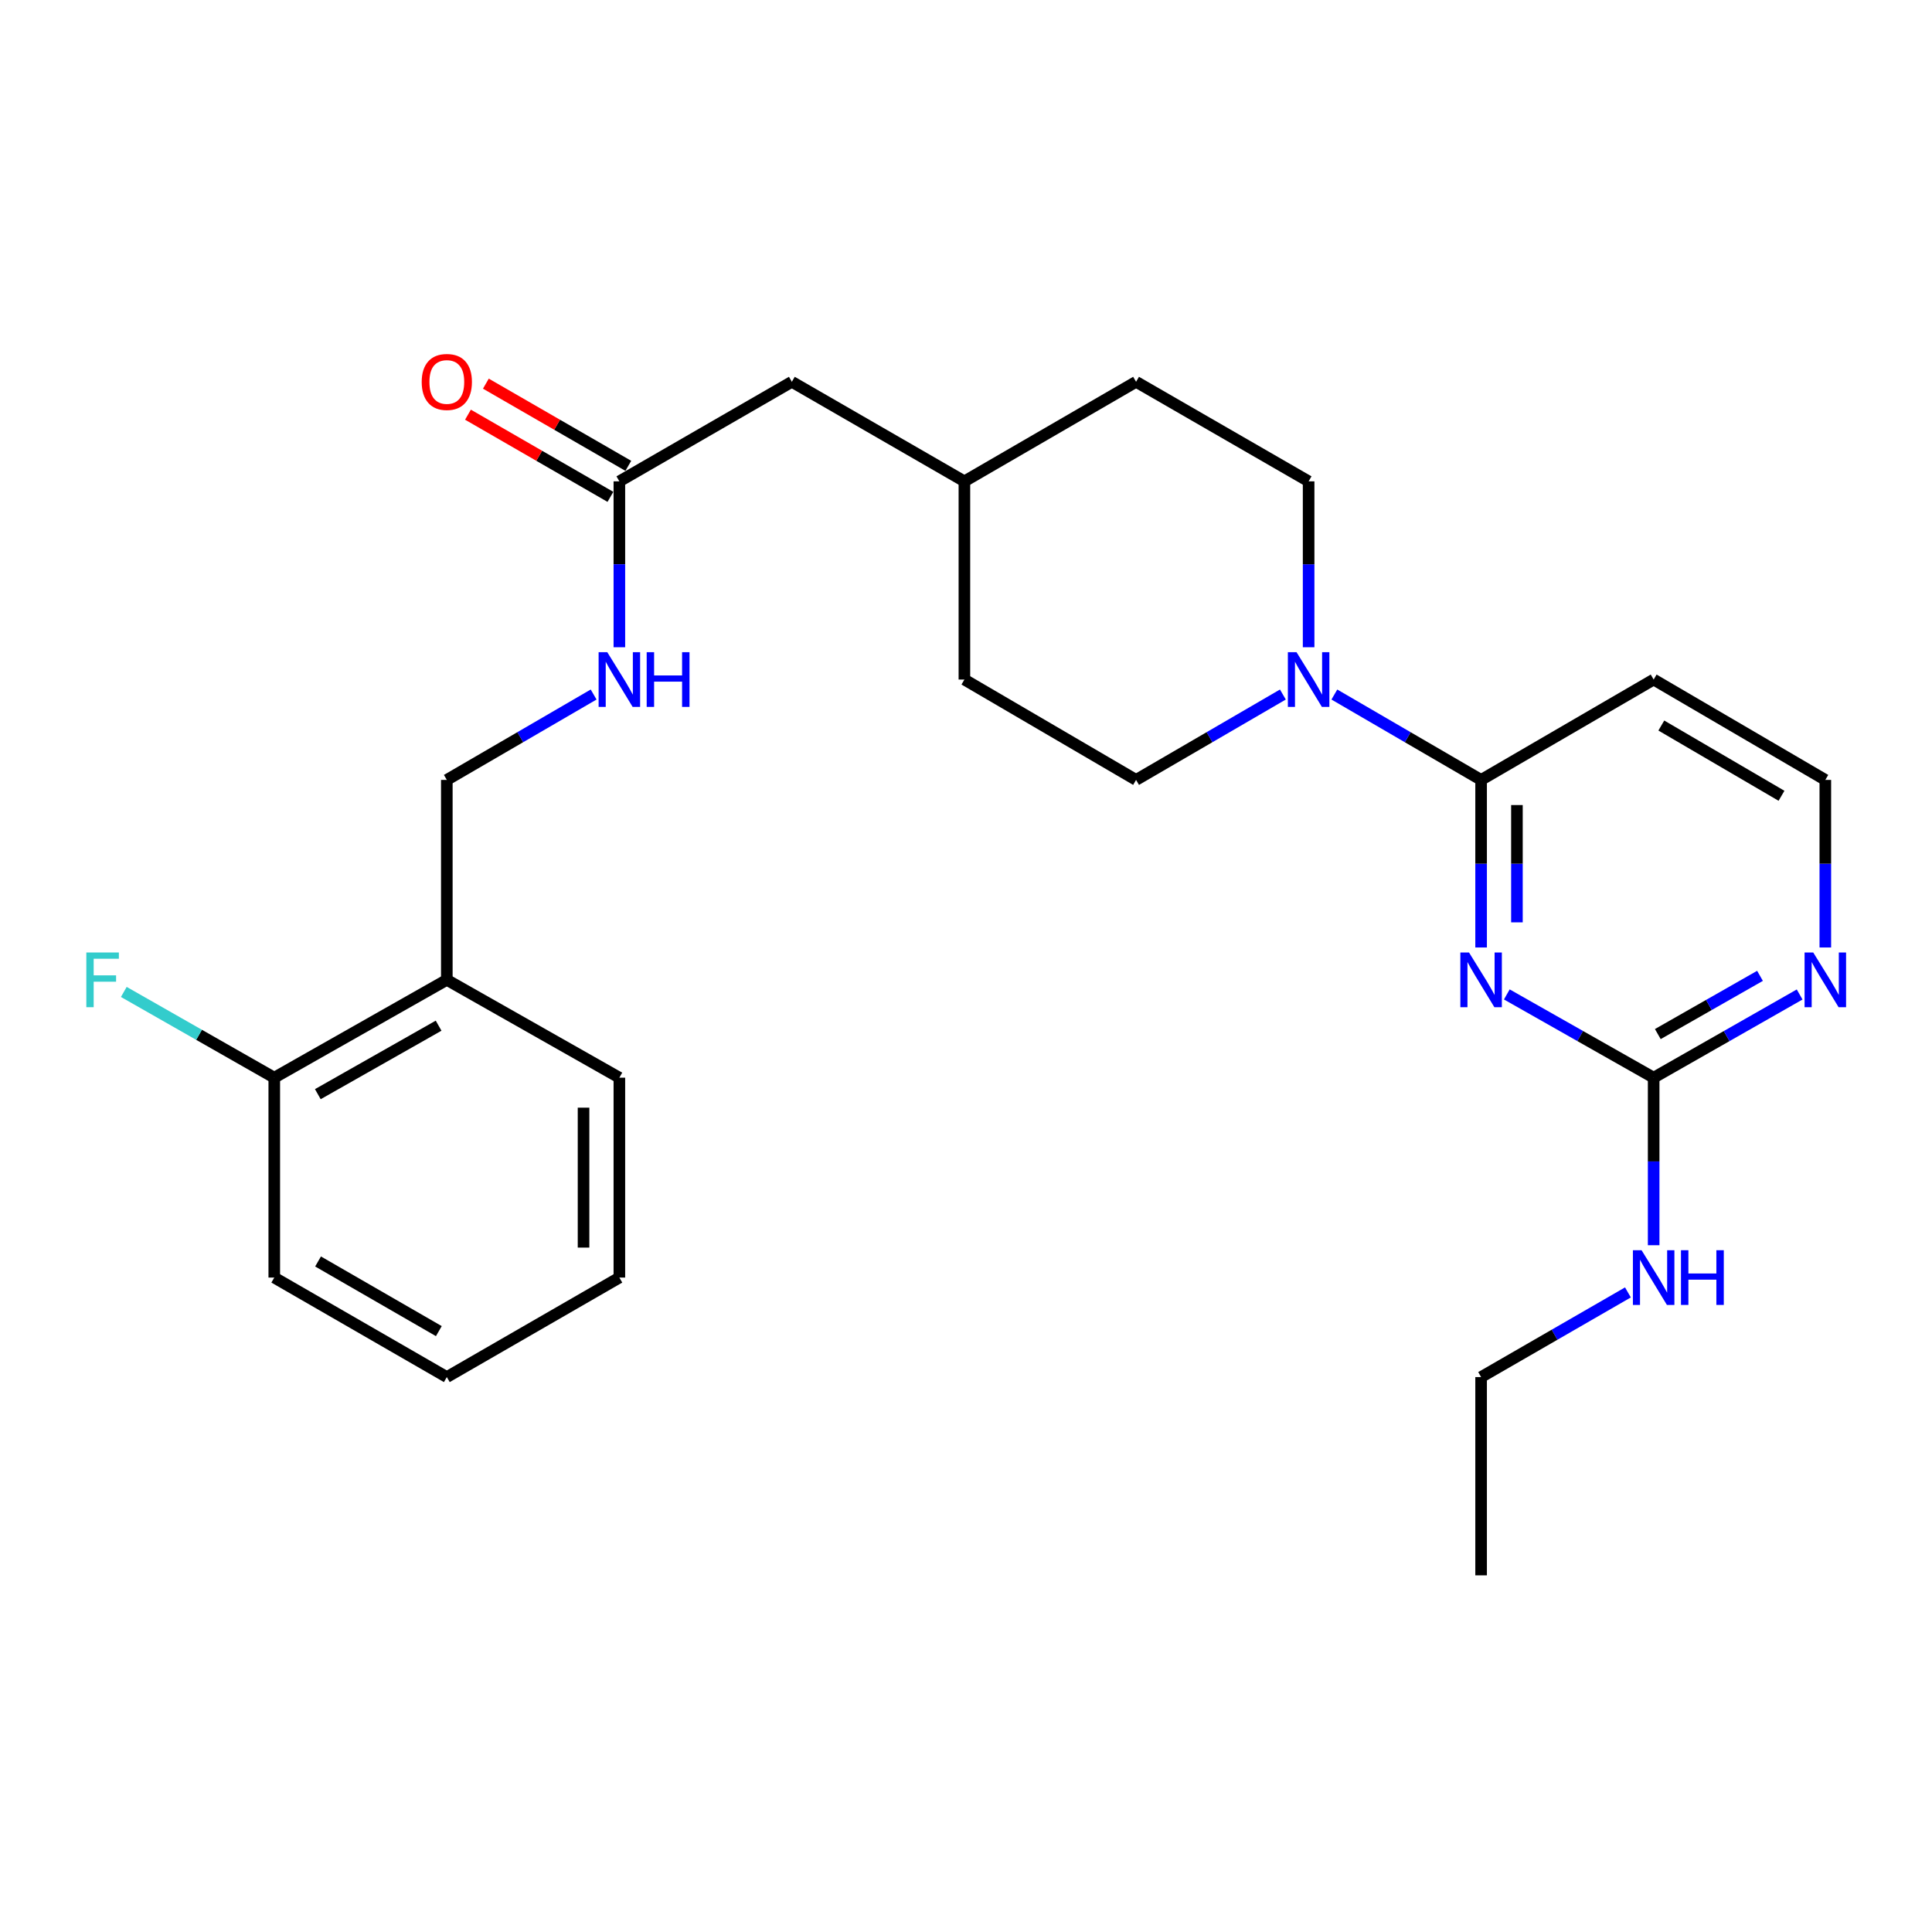 <?xml version='1.0' encoding='iso-8859-1'?>
<svg version='1.1' baseProfile='full'
              xmlns='http://www.w3.org/2000/svg'
                      xmlns:rdkit='http://www.rdkit.org/xml'
                      xmlns:xlink='http://www.w3.org/1999/xlink'
                  xml:space='preserve'
width='1000px' height='1000px' viewBox='0 0 1000 1000'>
<!-- END OF HEADER -->
<rect style='opacity:1.0;fill:#FFFFFF;stroke:none' width='1000' height='1000' x='0' y='0'> </rect>
<path class='bond-0' d='M 766.618,490.419 L 766.618,447.05' style='fill:none;fill-rule:evenodd;stroke:#0000FF;stroke-width:6px;stroke-linecap:butt;stroke-linejoin:miter;stroke-opacity:1' />
<path class='bond-0' d='M 766.618,447.05 L 766.618,403.682' style='fill:none;fill-rule:evenodd;stroke:#000000;stroke-width:6px;stroke-linecap:butt;stroke-linejoin:miter;stroke-opacity:1' />
<path class='bond-0' d='M 785.16,477.408 L 785.16,447.05' style='fill:none;fill-rule:evenodd;stroke:#0000FF;stroke-width:6px;stroke-linecap:butt;stroke-linejoin:miter;stroke-opacity:1' />
<path class='bond-0' d='M 785.16,447.05 L 785.16,416.692' style='fill:none;fill-rule:evenodd;stroke:#000000;stroke-width:6px;stroke-linecap:butt;stroke-linejoin:miter;stroke-opacity:1' />
<path class='bond-2' d='M 779.925,514.711 L 817.927,536.259' style='fill:none;fill-rule:evenodd;stroke:#0000FF;stroke-width:6px;stroke-linecap:butt;stroke-linejoin:miter;stroke-opacity:1' />
<path class='bond-2' d='M 817.927,536.259 L 855.929,557.806' style='fill:none;fill-rule:evenodd;stroke:#000000;stroke-width:6px;stroke-linecap:butt;stroke-linejoin:miter;stroke-opacity:1' />
<path class='bond-1' d='M 766.618,403.682 L 728.64,381.584' style='fill:none;fill-rule:evenodd;stroke:#000000;stroke-width:6px;stroke-linecap:butt;stroke-linejoin:miter;stroke-opacity:1' />
<path class='bond-1' d='M 728.64,381.584 L 690.662,359.485' style='fill:none;fill-rule:evenodd;stroke:#0000FF;stroke-width:6px;stroke-linecap:butt;stroke-linejoin:miter;stroke-opacity:1' />
<path class='bond-6' d='M 766.618,403.682 L 855.929,351.734' style='fill:none;fill-rule:evenodd;stroke:#000000;stroke-width:6px;stroke-linecap:butt;stroke-linejoin:miter;stroke-opacity:1' />
<path class='bond-8' d='M 677.339,335.009 L 677.339,292.077' style='fill:none;fill-rule:evenodd;stroke:#0000FF;stroke-width:6px;stroke-linecap:butt;stroke-linejoin:miter;stroke-opacity:1' />
<path class='bond-8' d='M 677.339,292.077 L 677.339,249.145' style='fill:none;fill-rule:evenodd;stroke:#000000;stroke-width:6px;stroke-linecap:butt;stroke-linejoin:miter;stroke-opacity:1' />
<path class='bond-9' d='M 664.016,359.483 L 626.023,381.582' style='fill:none;fill-rule:evenodd;stroke:#0000FF;stroke-width:6px;stroke-linecap:butt;stroke-linejoin:miter;stroke-opacity:1' />
<path class='bond-9' d='M 626.023,381.582 L 588.029,403.682' style='fill:none;fill-rule:evenodd;stroke:#000000;stroke-width:6px;stroke-linecap:butt;stroke-linejoin:miter;stroke-opacity:1' />
<path class='bond-3' d='M 855.929,557.806 L 893.709,536.275' style='fill:none;fill-rule:evenodd;stroke:#000000;stroke-width:6px;stroke-linecap:butt;stroke-linejoin:miter;stroke-opacity:1' />
<path class='bond-3' d='M 893.709,536.275 L 931.488,514.744' style='fill:none;fill-rule:evenodd;stroke:#0000FF;stroke-width:6px;stroke-linecap:butt;stroke-linejoin:miter;stroke-opacity:1' />
<path class='bond-3' d='M 858.082,535.237 L 884.528,520.166' style='fill:none;fill-rule:evenodd;stroke:#000000;stroke-width:6px;stroke-linecap:butt;stroke-linejoin:miter;stroke-opacity:1' />
<path class='bond-3' d='M 884.528,520.166 L 910.974,505.094' style='fill:none;fill-rule:evenodd;stroke:#0000FF;stroke-width:6px;stroke-linecap:butt;stroke-linejoin:miter;stroke-opacity:1' />
<path class='bond-13' d='M 855.929,557.806 L 855.929,601.164' style='fill:none;fill-rule:evenodd;stroke:#000000;stroke-width:6px;stroke-linecap:butt;stroke-linejoin:miter;stroke-opacity:1' />
<path class='bond-13' d='M 855.929,601.164 L 855.929,644.523' style='fill:none;fill-rule:evenodd;stroke:#0000FF;stroke-width:6px;stroke-linecap:butt;stroke-linejoin:miter;stroke-opacity:1' />
<path class='bond-14' d='M 944.785,490.419 L 944.785,447.05' style='fill:none;fill-rule:evenodd;stroke:#0000FF;stroke-width:6px;stroke-linecap:butt;stroke-linejoin:miter;stroke-opacity:1' />
<path class='bond-14' d='M 944.785,447.05 L 944.785,403.682' style='fill:none;fill-rule:evenodd;stroke:#000000;stroke-width:6px;stroke-linecap:butt;stroke-linejoin:miter;stroke-opacity:1' />
<path class='bond-4' d='M 320.583,249.145 L 409.862,197.62' style='fill:none;fill-rule:evenodd;stroke:#000000;stroke-width:6px;stroke-linecap:butt;stroke-linejoin:miter;stroke-opacity:1' />
<path class='bond-7' d='M 320.583,249.145 L 320.583,292.077' style='fill:none;fill-rule:evenodd;stroke:#000000;stroke-width:6px;stroke-linecap:butt;stroke-linejoin:miter;stroke-opacity:1' />
<path class='bond-7' d='M 320.583,292.077 L 320.583,335.009' style='fill:none;fill-rule:evenodd;stroke:#0000FF;stroke-width:6px;stroke-linecap:butt;stroke-linejoin:miter;stroke-opacity:1' />
<path class='bond-12' d='M 325.216,241.115 L 288.35,219.846' style='fill:none;fill-rule:evenodd;stroke:#000000;stroke-width:6px;stroke-linecap:butt;stroke-linejoin:miter;stroke-opacity:1' />
<path class='bond-12' d='M 288.35,219.846 L 251.484,198.577' style='fill:none;fill-rule:evenodd;stroke:#FF0000;stroke-width:6px;stroke-linecap:butt;stroke-linejoin:miter;stroke-opacity:1' />
<path class='bond-12' d='M 315.95,257.176 L 279.084,235.907' style='fill:none;fill-rule:evenodd;stroke:#000000;stroke-width:6px;stroke-linecap:butt;stroke-linejoin:miter;stroke-opacity:1' />
<path class='bond-12' d='M 279.084,235.907 L 242.218,214.637' style='fill:none;fill-rule:evenodd;stroke:#FF0000;stroke-width:6px;stroke-linecap:butt;stroke-linejoin:miter;stroke-opacity:1' />
<path class='bond-5' d='M 231.273,507.166 L 231.273,403.682' style='fill:none;fill-rule:evenodd;stroke:#000000;stroke-width:6px;stroke-linecap:butt;stroke-linejoin:miter;stroke-opacity:1' />
<path class='bond-11' d='M 231.273,507.166 L 141.963,557.806' style='fill:none;fill-rule:evenodd;stroke:#000000;stroke-width:6px;stroke-linecap:butt;stroke-linejoin:miter;stroke-opacity:1' />
<path class='bond-11' d='M 227.022,530.891 L 164.505,566.339' style='fill:none;fill-rule:evenodd;stroke:#000000;stroke-width:6px;stroke-linecap:butt;stroke-linejoin:miter;stroke-opacity:1' />
<path class='bond-20' d='M 231.273,507.166 L 320.583,557.806' style='fill:none;fill-rule:evenodd;stroke:#000000;stroke-width:6px;stroke-linecap:butt;stroke-linejoin:miter;stroke-opacity:1' />
<path class='bond-26' d='M 855.929,351.734 L 944.785,403.682' style='fill:none;fill-rule:evenodd;stroke:#000000;stroke-width:6px;stroke-linecap:butt;stroke-linejoin:miter;stroke-opacity:1' />
<path class='bond-26' d='M 859.899,375.533 L 922.099,411.897' style='fill:none;fill-rule:evenodd;stroke:#000000;stroke-width:6px;stroke-linecap:butt;stroke-linejoin:miter;stroke-opacity:1' />
<path class='bond-10' d='M 307.26,359.483 L 269.267,381.582' style='fill:none;fill-rule:evenodd;stroke:#0000FF;stroke-width:6px;stroke-linecap:butt;stroke-linejoin:miter;stroke-opacity:1' />
<path class='bond-10' d='M 269.267,381.582 L 231.273,403.682' style='fill:none;fill-rule:evenodd;stroke:#000000;stroke-width:6px;stroke-linecap:butt;stroke-linejoin:miter;stroke-opacity:1' />
<path class='bond-18' d='M 677.339,249.145 L 588.029,197.62' style='fill:none;fill-rule:evenodd;stroke:#000000;stroke-width:6px;stroke-linecap:butt;stroke-linejoin:miter;stroke-opacity:1' />
<path class='bond-17' d='M 588.029,403.682 L 499.172,351.734' style='fill:none;fill-rule:evenodd;stroke:#000000;stroke-width:6px;stroke-linecap:butt;stroke-linejoin:miter;stroke-opacity:1' />
<path class='bond-16' d='M 141.963,557.806 L 103.023,535.614' style='fill:none;fill-rule:evenodd;stroke:#000000;stroke-width:6px;stroke-linecap:butt;stroke-linejoin:miter;stroke-opacity:1' />
<path class='bond-16' d='M 103.023,535.614 L 64.083,513.422' style='fill:none;fill-rule:evenodd;stroke:#33CCCC;stroke-width:6px;stroke-linecap:butt;stroke-linejoin:miter;stroke-opacity:1' />
<path class='bond-21' d='M 141.963,557.806 L 141.963,661.27' style='fill:none;fill-rule:evenodd;stroke:#000000;stroke-width:6px;stroke-linecap:butt;stroke-linejoin:miter;stroke-opacity:1' />
<path class='bond-22' d='M 842.611,668.95 L 804.615,690.862' style='fill:none;fill-rule:evenodd;stroke:#0000FF;stroke-width:6px;stroke-linecap:butt;stroke-linejoin:miter;stroke-opacity:1' />
<path class='bond-22' d='M 804.615,690.862 L 766.618,712.775' style='fill:none;fill-rule:evenodd;stroke:#000000;stroke-width:6px;stroke-linecap:butt;stroke-linejoin:miter;stroke-opacity:1' />
<path class='bond-15' d='M 409.862,197.62 L 499.172,249.145' style='fill:none;fill-rule:evenodd;stroke:#000000;stroke-width:6px;stroke-linecap:butt;stroke-linejoin:miter;stroke-opacity:1' />
<path class='bond-19' d='M 499.172,351.734 L 499.172,249.145' style='fill:none;fill-rule:evenodd;stroke:#000000;stroke-width:6px;stroke-linecap:butt;stroke-linejoin:miter;stroke-opacity:1' />
<path class='bond-27' d='M 588.029,197.62 L 499.172,249.145' style='fill:none;fill-rule:evenodd;stroke:#000000;stroke-width:6px;stroke-linecap:butt;stroke-linejoin:miter;stroke-opacity:1' />
<path class='bond-24' d='M 320.583,557.806 L 320.583,661.27' style='fill:none;fill-rule:evenodd;stroke:#000000;stroke-width:6px;stroke-linecap:butt;stroke-linejoin:miter;stroke-opacity:1' />
<path class='bond-24' d='M 302.041,573.326 L 302.041,645.75' style='fill:none;fill-rule:evenodd;stroke:#000000;stroke-width:6px;stroke-linecap:butt;stroke-linejoin:miter;stroke-opacity:1' />
<path class='bond-28' d='M 141.963,661.27 L 231.273,712.775' style='fill:none;fill-rule:evenodd;stroke:#000000;stroke-width:6px;stroke-linecap:butt;stroke-linejoin:miter;stroke-opacity:1' />
<path class='bond-28' d='M 164.623,652.933 L 227.14,688.987' style='fill:none;fill-rule:evenodd;stroke:#000000;stroke-width:6px;stroke-linecap:butt;stroke-linejoin:miter;stroke-opacity:1' />
<path class='bond-23' d='M 766.618,712.775 L 766.618,815.394' style='fill:none;fill-rule:evenodd;stroke:#000000;stroke-width:6px;stroke-linecap:butt;stroke-linejoin:miter;stroke-opacity:1' />
<path class='bond-25' d='M 320.583,661.27 L 231.273,712.775' style='fill:none;fill-rule:evenodd;stroke:#000000;stroke-width:6px;stroke-linecap:butt;stroke-linejoin:miter;stroke-opacity:1' />
<path  class='atom-0' d='M 760.358 493.006
L 769.638 508.006
Q 770.558 509.486, 772.038 512.166
Q 773.518 514.846, 773.598 515.006
L 773.598 493.006
L 777.358 493.006
L 777.358 521.326
L 773.478 521.326
L 763.518 504.926
Q 762.358 503.006, 761.118 500.806
Q 759.918 498.606, 759.558 497.926
L 759.558 521.326
L 755.878 521.326
L 755.878 493.006
L 760.358 493.006
' fill='#0000FF'/>
<path  class='atom-2' d='M 671.079 337.574
L 680.359 352.574
Q 681.279 354.054, 682.759 356.734
Q 684.239 359.414, 684.319 359.574
L 684.319 337.574
L 688.079 337.574
L 688.079 365.894
L 684.199 365.894
L 674.239 349.494
Q 673.079 347.574, 671.839 345.374
Q 670.639 343.174, 670.279 342.494
L 670.279 365.894
L 666.599 365.894
L 666.599 337.574
L 671.079 337.574
' fill='#0000FF'/>
<path  class='atom-4' d='M 938.525 493.006
L 947.805 508.006
Q 948.725 509.486, 950.205 512.166
Q 951.685 514.846, 951.765 515.006
L 951.765 493.006
L 955.525 493.006
L 955.525 521.326
L 951.645 521.326
L 941.685 504.926
Q 940.525 503.006, 939.285 500.806
Q 938.085 498.606, 937.725 497.926
L 937.725 521.326
L 934.045 521.326
L 934.045 493.006
L 938.525 493.006
' fill='#0000FF'/>
<path  class='atom-8' d='M 314.323 337.574
L 323.603 352.574
Q 324.523 354.054, 326.003 356.734
Q 327.483 359.414, 327.563 359.574
L 327.563 337.574
L 331.323 337.574
L 331.323 365.894
L 327.443 365.894
L 317.483 349.494
Q 316.323 347.574, 315.083 345.374
Q 313.883 343.174, 313.523 342.494
L 313.523 365.894
L 309.843 365.894
L 309.843 337.574
L 314.323 337.574
' fill='#0000FF'/>
<path  class='atom-8' d='M 334.723 337.574
L 338.563 337.574
L 338.563 349.614
L 353.043 349.614
L 353.043 337.574
L 356.883 337.574
L 356.883 365.894
L 353.043 365.894
L 353.043 352.814
L 338.563 352.814
L 338.563 365.894
L 334.723 365.894
L 334.723 337.574
' fill='#0000FF'/>
<path  class='atom-13' d='M 218.273 197.7
Q 218.273 190.9, 221.633 187.1
Q 224.993 183.3, 231.273 183.3
Q 237.553 183.3, 240.913 187.1
Q 244.273 190.9, 244.273 197.7
Q 244.273 204.58, 240.873 208.5
Q 237.473 212.38, 231.273 212.38
Q 225.033 212.38, 221.633 208.5
Q 218.273 204.62, 218.273 197.7
M 231.273 209.18
Q 235.593 209.18, 237.913 206.3
Q 240.273 203.38, 240.273 197.7
Q 240.273 192.14, 237.913 189.34
Q 235.593 186.5, 231.273 186.5
Q 226.953 186.5, 224.593 189.3
Q 222.273 192.1, 222.273 197.7
Q 222.273 203.42, 224.593 206.3
Q 226.953 209.18, 231.273 209.18
' fill='#FF0000'/>
<path  class='atom-14' d='M 849.669 647.11
L 858.949 662.11
Q 859.869 663.59, 861.349 666.27
Q 862.829 668.95, 862.909 669.11
L 862.909 647.11
L 866.669 647.11
L 866.669 675.43
L 862.789 675.43
L 852.829 659.03
Q 851.669 657.11, 850.429 654.91
Q 849.229 652.71, 848.869 652.03
L 848.869 675.43
L 845.189 675.43
L 845.189 647.11
L 849.669 647.11
' fill='#0000FF'/>
<path  class='atom-14' d='M 870.069 647.11
L 873.909 647.11
L 873.909 659.15
L 888.389 659.15
L 888.389 647.11
L 892.229 647.11
L 892.229 675.43
L 888.389 675.43
L 888.389 662.35
L 873.909 662.35
L 873.909 675.43
L 870.069 675.43
L 870.069 647.11
' fill='#0000FF'/>
<path  class='atom-17' d='M 44.686 493.006
L 61.526 493.006
L 61.526 496.246
L 48.486 496.246
L 48.486 504.846
L 60.086 504.846
L 60.086 508.126
L 48.486 508.126
L 48.486 521.326
L 44.686 521.326
L 44.686 493.006
' fill='#33CCCC'/>
</svg>
